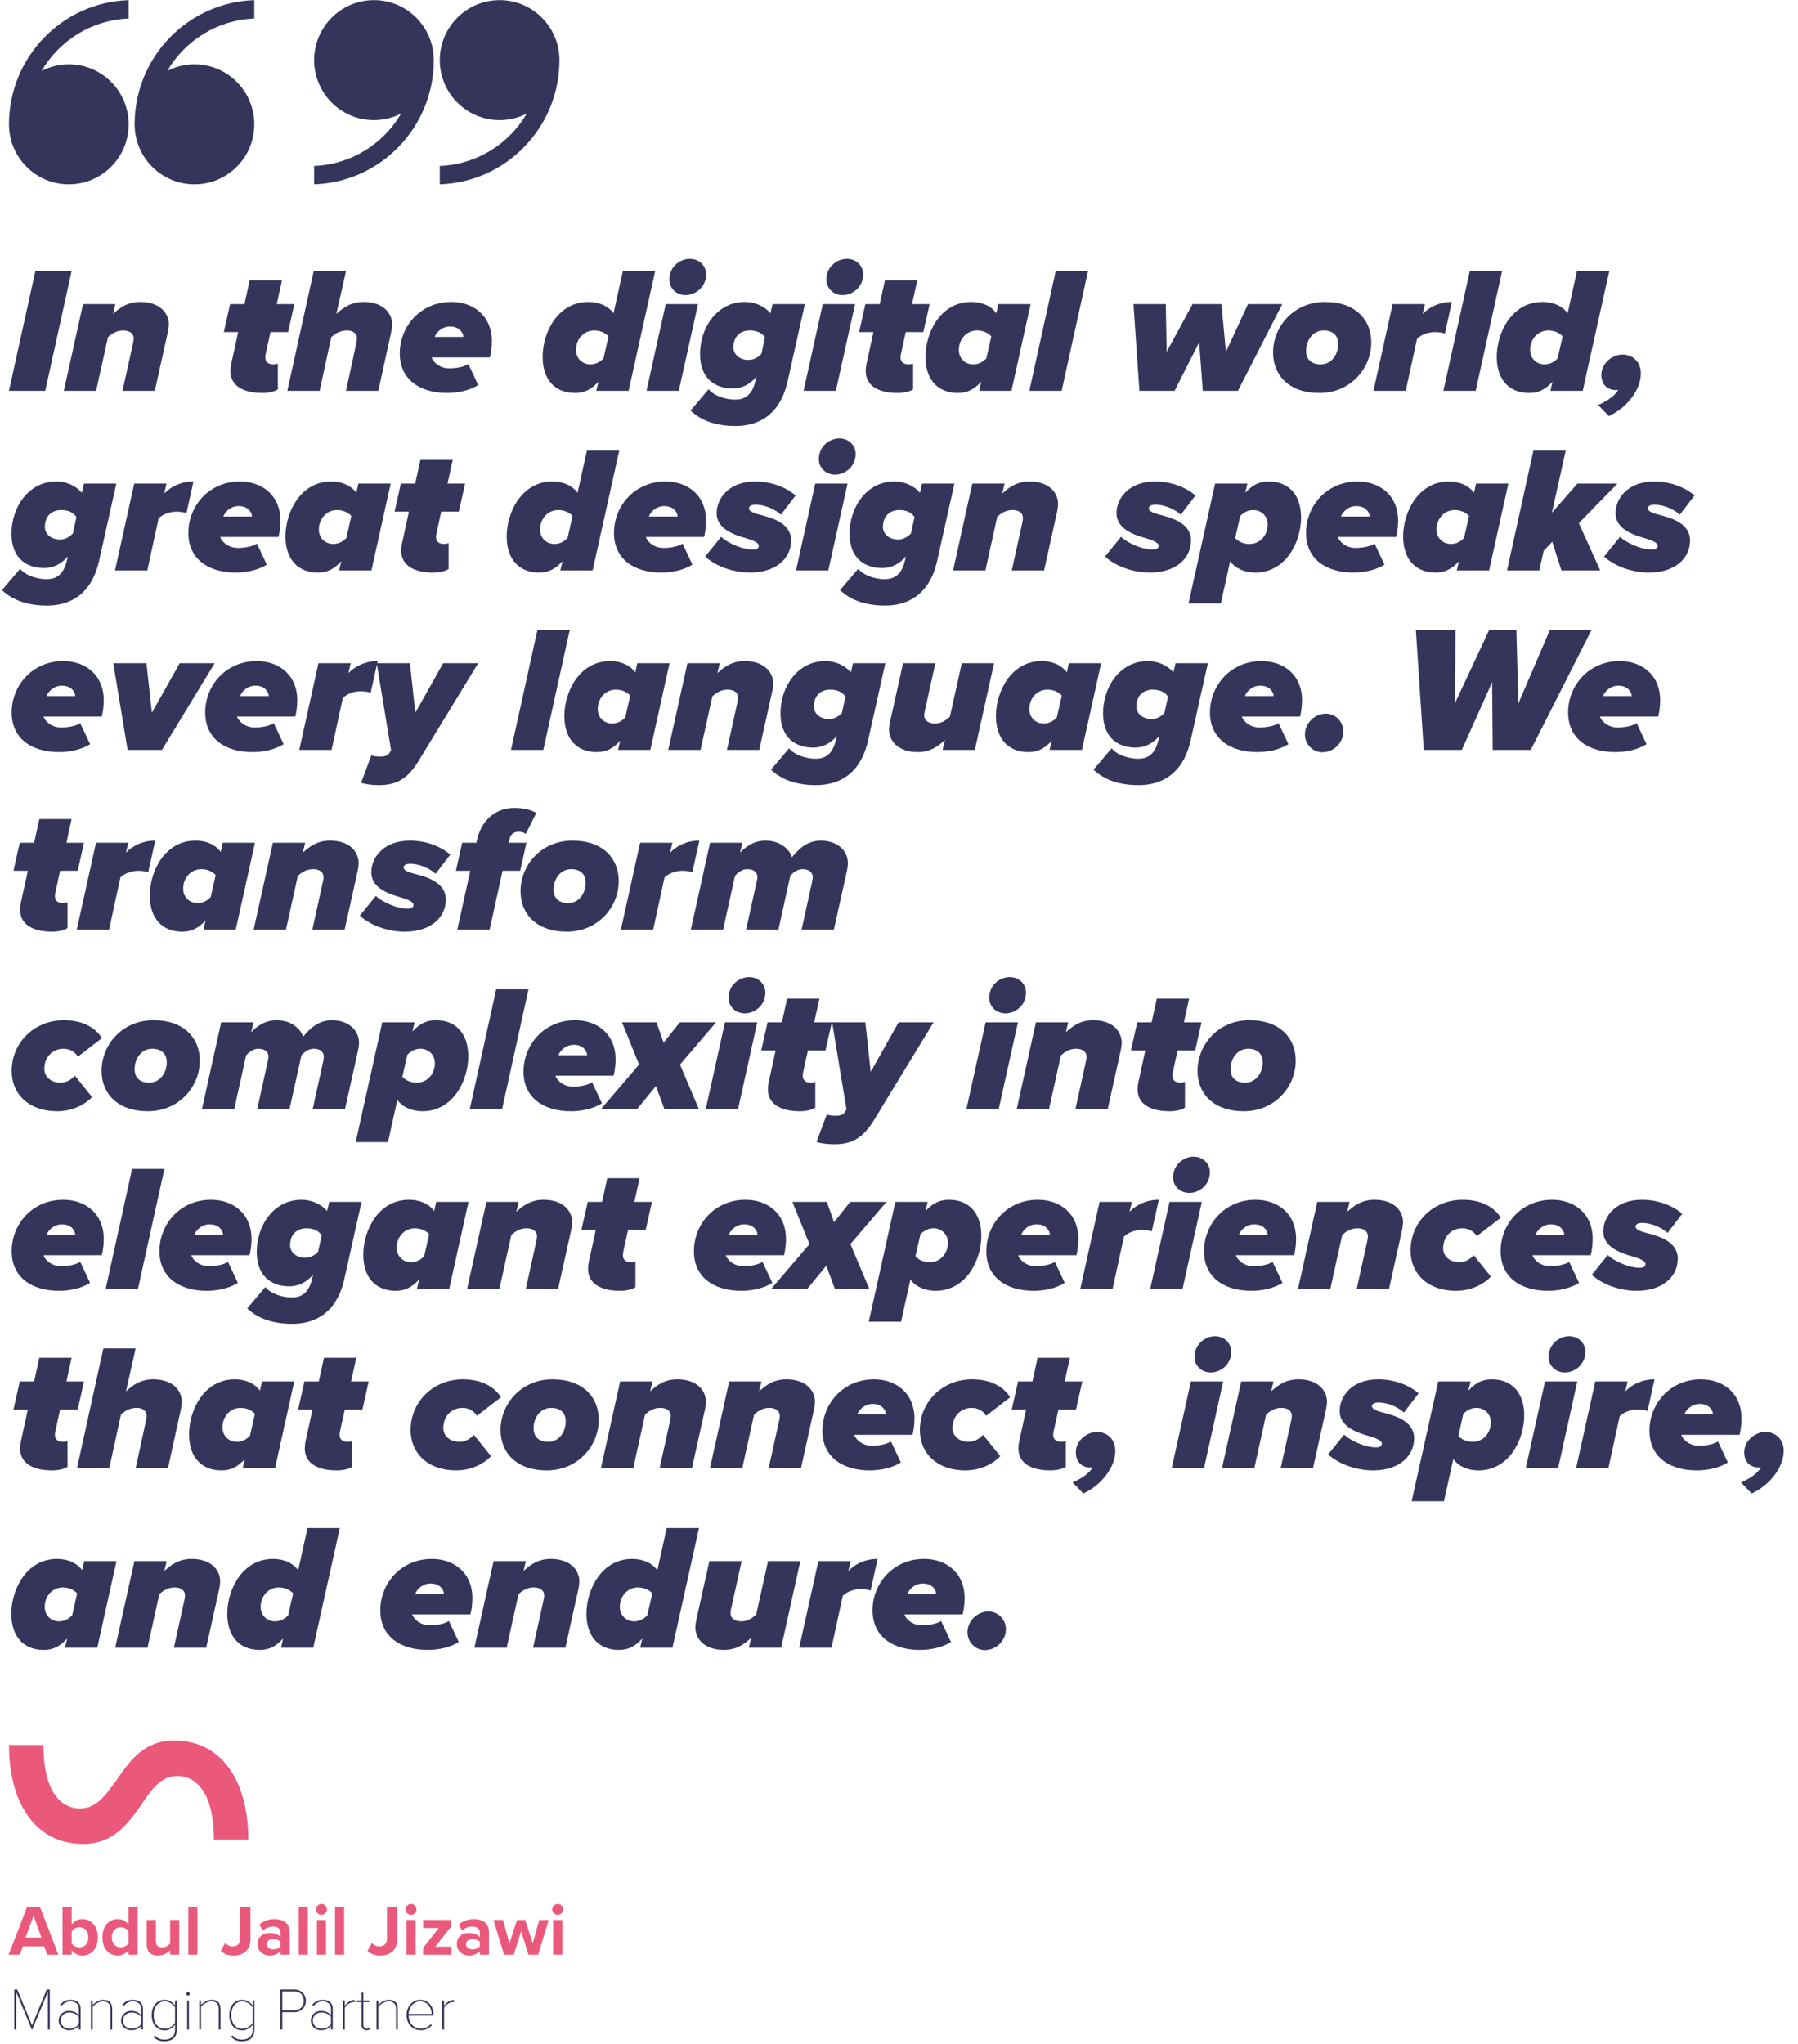 <svg width="601" height="683" viewBox="0 0 601 683" fill="none" xmlns="http://www.w3.org/2000/svg">
<path d="M45 41.538C45 52.612 53.952 61.584 65 61.584C76.048 61.584 85 52.612 85 41.538C85 30.465 76.048 21.492 65 21.492C61.739 21.492 58.644 22.293 55.915 23.694C61.805 13.587 72.587 6.683 85 6.183L85 0.046C62.804 0.779 45.067 19.024 45 41.438C45 41.471 45 41.505 45 41.538Z" fill="#35355C"/>
<path d="M3 41.538C3 52.612 11.952 61.584 23 61.584C34.048 61.584 43 52.612 43 41.538C43 30.465 34.048 21.492 23 21.492C19.739 21.492 16.644 22.293 13.915 23.694C19.805 13.587 30.587 6.683 43 6.183L43 0.046C20.804 0.779 3.067 19.024 3 41.438C3 41.471 3 41.505 3 41.538Z" fill="#35355C"/>
<path d="M145 20.091C145 9.018 136.048 0.045 125 0.045C113.952 0.045 105 9.018 105 20.091C105 31.165 113.952 40.137 125 40.137C128.261 40.137 131.356 39.337 134.085 37.936C128.195 48.042 117.413 54.946 105 55.447L105 61.584C127.196 60.85 144.933 42.605 145 20.191C145 20.158 145 20.125 145 20.091Z" fill="#35355C"/>
<path d="M187 20.091C187 9.018 178.048 0.045 167 0.045C155.952 0.045 147 9.018 147 20.091C147 31.165 155.952 40.137 167 40.137C170.261 40.137 173.356 39.337 176.085 37.936C170.195 48.042 159.413 54.946 147 55.447L147 61.584C169.196 60.85 186.933 42.605 187 20.191C187 20.158 187 20.125 187 20.091Z" fill="#35355C"/>
<path d="M15.12 130.584H3L11.82 90.564H23.94L15.12 130.584ZM51.754 130.584H40.954L44.314 115.344C44.434 114.804 44.674 113.844 44.674 113.124C44.674 111.144 42.934 110.424 41.194 110.424C38.854 110.424 37.234 111.624 36.094 112.644L32.134 130.584H21.334L27.754 101.604H38.554L37.774 104.904C39.874 102.984 42.514 100.884 46.894 100.884C52.954 100.884 56.434 104.184 56.434 108.504C56.434 108.984 56.254 110.304 56.134 110.844L51.754 130.584ZM77.032 123.984C77.032 123.564 77.093 122.544 77.272 121.704L79.612 110.964H74.812L76.912 101.604H81.713L83.453 93.684H94.252L92.513 101.604H98.392L96.293 110.964H90.412L88.853 118.044C88.733 118.584 88.672 119.184 88.672 119.424C88.672 120.804 89.513 121.764 91.373 121.764C91.912 121.764 92.692 121.584 92.873 121.464V130.104C91.733 130.884 89.692 131.304 87.713 131.304C81.472 131.304 77.032 129.024 77.032 123.984ZM126.463 130.584H115.663L119.023 115.044C119.143 114.504 119.323 113.604 119.323 113.124C119.323 111.144 117.583 110.424 116.083 110.424C113.503 110.424 111.883 111.624 110.743 112.644L106.843 130.584H96.043L104.863 90.564H115.663L112.423 104.904C114.523 102.984 117.163 100.884 121.543 100.884C127.603 100.884 131.083 104.184 131.083 108.504C131.083 109.164 130.903 110.304 130.783 110.844L126.463 130.584ZM133.627 118.104C133.627 108.864 140.707 100.884 150.847 100.884C158.047 100.884 164.407 105.264 164.407 114.084C164.407 116.064 164.047 118.344 163.747 119.424H144.307V119.484C144.307 119.904 146.047 123.084 150.247 123.084C152.527 123.084 155.227 122.544 156.547 121.644L159.847 128.664C156.907 130.524 152.947 131.304 149.467 131.304C140.107 131.304 133.627 126.624 133.627 118.104ZM145.327 112.584H154.867V112.404C154.867 111.564 153.847 109.104 150.427 109.104C147.547 109.104 145.687 111.324 145.327 112.584ZM205.078 104.664L208.198 90.564H218.998L210.118 130.584H199.318L200.038 127.524C197.518 130.284 195.178 131.304 192.178 131.304C185.698 131.304 181.378 127.044 181.378 119.244C181.378 111.204 186.358 100.884 196.678 100.884C199.978 100.884 203.218 102.084 205.078 104.664ZM192.538 116.964C192.538 119.844 194.758 121.764 197.338 121.764C199.018 121.764 200.458 121.044 201.718 119.784L203.398 112.404C202.258 111.144 200.518 110.424 198.598 110.424C195.178 110.424 192.538 113.244 192.538 116.964ZM223.72 93.444C223.72 88.944 227.5 86.484 230.56 86.484C233.74 86.484 236.02 88.824 236.02 91.644C236.02 96.144 232.24 98.604 229.18 98.604C226 98.604 223.72 96.264 223.72 93.444ZM226.9 130.584H216.1L222.52 101.604H233.32L226.9 130.584ZM230.816 137.184L236.876 130.044C238.616 132.264 242.576 133.524 245.696 133.524C248.456 133.524 251.276 132.504 252.476 127.404L252.836 125.904C250.736 128.424 247.916 129.804 244.916 129.804C239.336 129.804 233.996 126.804 233.996 118.284C233.996 109.764 239.456 100.884 248.996 100.884C252.056 100.884 255.416 102.144 257.516 104.664L258.236 101.604H269.036L263.276 127.404C260.456 139.884 252.116 142.344 245.876 142.344C239.936 142.344 234.656 140.844 230.816 137.184ZM254.516 118.224L255.716 112.764C254.636 111.204 252.956 110.424 250.616 110.424C247.676 110.424 245.156 112.224 245.156 116.064C245.156 118.464 247.256 120.264 250.196 120.264C251.876 120.264 253.376 119.484 254.516 118.224ZM276.22 93.444C276.22 88.944 280 86.484 283.06 86.484C286.24 86.484 288.52 88.824 288.52 91.644C288.52 96.144 284.74 98.604 281.68 98.604C278.5 98.604 276.22 96.264 276.22 93.444ZM279.4 130.584H268.6L275.02 101.604H285.82L279.4 130.584ZM289.376 123.984C289.376 123.564 289.436 122.544 289.616 121.704L291.956 110.964H287.156L289.256 101.604H294.056L295.796 93.684H306.596L304.856 101.604H310.736L308.636 110.964H302.756L301.196 118.044C301.076 118.584 301.016 119.184 301.016 119.424C301.016 120.804 301.856 121.764 303.716 121.764C304.256 121.764 305.036 121.584 305.216 121.464V130.104C304.076 130.884 302.036 131.304 300.056 131.304C293.816 131.304 289.376 129.024 289.376 123.984ZM333.046 104.664L333.706 101.604H344.506L338.086 130.584H327.286L328.006 127.524C325.486 130.284 323.146 131.304 320.146 131.304C313.666 131.304 309.346 127.044 309.346 119.244C309.346 111.204 314.326 100.884 324.646 100.884C327.946 100.884 331.186 102.084 333.046 104.664ZM320.506 116.964C320.506 119.844 322.726 121.764 325.306 121.764C326.986 121.764 328.426 121.044 329.686 119.784L331.366 112.404C330.226 111.144 328.486 110.424 326.566 110.424C323.146 110.424 320.506 113.244 320.506 116.964ZM354.869 130.584H344.069L352.889 90.564H363.689L354.869 130.584ZM413.798 130.584H402.038L400.838 114.384L392.618 130.584H380.858L378.878 101.604H389.678L389.978 117.564L398.618 101.604H408.278L409.778 117.564L417.158 101.604H428.618L413.798 130.584ZM425.539 117.804C425.539 108.924 432.619 100.884 442.879 100.884C453.139 100.884 458.359 106.884 458.359 114.384C458.359 123.264 451.279 131.304 441.019 131.304C430.759 131.304 425.539 125.304 425.539 117.804ZM447.319 114.924C447.319 112.044 445.459 110.424 442.459 110.424C438.859 110.424 436.579 113.664 436.579 117.264C436.579 120.144 438.439 121.764 441.439 121.764C445.039 121.764 447.319 118.524 447.319 114.924ZM469.888 130.584H459.088L465.508 101.604H476.308L475.528 104.904C477.748 102.624 481.108 100.884 485.308 100.884L482.968 111.444C482.428 111.264 481.108 110.964 479.728 110.964C477.448 110.964 475.228 111.744 473.668 113.184L469.888 130.584ZM493.267 130.584H482.467L491.287 90.564H502.087L493.267 130.584ZM524.003 104.664L527.123 90.564H537.923L529.043 130.584H518.243L518.963 127.524C516.443 130.284 514.103 131.304 511.103 131.304C504.623 131.304 500.303 127.044 500.303 119.244C500.303 111.204 505.283 100.884 515.603 100.884C518.903 100.884 522.143 102.084 524.003 104.664ZM511.463 116.964C511.463 119.844 513.683 121.764 516.263 121.764C517.943 121.764 519.383 121.044 520.643 119.784L522.323 112.404C521.183 111.144 519.443 110.424 517.523 110.424C514.103 110.424 511.463 113.244 511.463 116.964ZM537.786 139.044L534.186 135.324C536.286 134.484 539.646 132.564 540.906 130.284C540.726 130.344 540.306 130.344 540.126 130.344C537.546 130.344 535.266 128.724 535.266 125.244C535.266 121.524 538.806 118.464 542.346 118.464C545.466 118.464 548.466 120.624 548.466 124.764C548.466 130.164 544.026 136.104 537.786 139.044ZM0.66 197.184L6.72 190.044C8.46 192.264 12.42 193.524 15.54 193.524C18.3 193.524 21.12 192.504 22.32 187.404L22.68 185.904C20.58 188.424 17.76 189.804 14.76 189.804C9.18 189.804 3.84 186.804 3.84 178.284C3.84 169.764 9.3 160.884 18.84 160.884C21.9 160.884 25.26 162.144 27.36 164.664L28.08 161.604H38.88L33.12 187.404C30.3 199.884 21.96 202.344 15.72 202.344C9.78 202.344 4.5 200.844 0.66 197.184ZM24.36 178.224L25.56 172.764C24.48 171.204 22.8 170.424 20.46 170.424C17.52 170.424 15 172.224 15 176.064C15 178.464 17.1 180.264 20.04 180.264C21.72 180.264 23.22 179.484 24.36 178.224ZM49.244 190.584H38.444L44.864 161.604H55.664L54.884 164.904C57.104 162.624 60.464 160.884 64.664 160.884L62.324 171.444C61.784 171.264 60.464 170.964 59.084 170.964C56.804 170.964 54.584 171.744 53.024 173.184L49.244 190.584ZM62.962 178.104C62.962 168.864 70.043 160.884 80.183 160.884C87.382 160.884 93.743 165.264 93.743 174.084C93.743 176.064 93.382 178.344 93.082 179.424H73.642V179.484C73.642 179.904 75.382 183.084 79.582 183.084C81.862 183.084 84.562 182.544 85.882 181.644L89.183 188.664C86.243 190.524 82.282 191.304 78.802 191.304C69.442 191.304 62.962 186.624 62.962 178.104ZM74.662 172.584H84.203V172.404C84.203 171.564 83.183 169.104 79.763 169.104C76.882 169.104 75.022 171.324 74.662 172.584ZM119.121 164.664L119.781 161.604H130.581L124.161 190.584H113.361L114.081 187.524C111.561 190.284 109.221 191.304 106.221 191.304C99.741 191.304 95.421 187.044 95.421 179.244C95.421 171.204 100.401 160.884 110.721 160.884C114.021 160.884 117.261 162.084 119.121 164.664ZM106.581 176.964C106.581 179.844 108.801 181.764 111.381 181.764C113.061 181.764 114.501 181.044 115.761 179.784L117.441 172.404C116.301 171.144 114.561 170.424 112.641 170.424C109.221 170.424 106.581 173.244 106.581 176.964ZM134.103 183.984C134.103 183.564 134.163 182.544 134.343 181.704L136.683 170.964H131.883L133.983 161.604H138.783L140.523 153.684H151.323L149.583 161.604H155.463L153.363 170.964H147.483L145.923 178.044C145.803 178.584 145.743 179.184 145.743 179.424C145.743 180.804 146.583 181.764 148.443 181.764C148.983 181.764 149.763 181.584 149.943 181.464V190.104C148.803 190.884 146.763 191.304 144.783 191.304C138.543 191.304 134.103 189.024 134.103 183.984ZM193.066 164.664L196.186 150.564H206.986L198.106 190.584H187.306L188.026 187.524C185.506 190.284 183.166 191.304 180.166 191.304C173.686 191.304 169.366 187.044 169.366 179.244C169.366 171.204 174.346 160.884 184.666 160.884C187.966 160.884 191.206 162.084 193.066 164.664ZM180.526 176.964C180.526 179.844 182.746 181.764 185.326 181.764C187.006 181.764 188.446 181.044 189.706 179.784L191.386 172.404C190.246 171.144 188.506 170.424 186.586 170.424C183.166 170.424 180.526 173.244 180.526 176.964ZM205.228 178.104C205.228 168.864 212.308 160.884 222.448 160.884C229.648 160.884 236.008 165.264 236.008 174.084C236.008 176.064 235.648 178.344 235.348 179.424H215.908V179.484C215.908 179.904 217.648 183.084 221.848 183.084C224.128 183.084 226.828 182.544 228.148 181.644L231.448 188.664C228.508 190.524 224.548 191.304 221.068 191.304C211.708 191.304 205.228 186.624 205.228 178.104ZM216.928 172.584H226.468V172.404C226.468 171.564 225.448 169.104 222.028 169.104C219.148 169.104 217.288 171.324 216.928 172.584ZM235.706 185.964L241.046 179.364C242.906 181.164 247.766 183.624 251.786 183.624C252.866 183.624 253.646 183.204 253.646 182.364C253.646 181.344 251.846 180.564 249.386 179.844C245.246 178.704 239.546 176.664 239.546 171.504C239.546 166.164 244.046 160.884 252.446 160.884C257.306 160.884 262.406 162.504 265.946 165.564L261.026 171.984C259.526 170.484 255.926 168.624 252.566 168.624C251.006 168.624 250.346 169.164 250.346 169.884C250.346 170.724 251.606 171.384 254.006 171.984C258.206 173.064 264.446 174.864 264.446 180.564C264.446 186.624 259.346 191.304 250.766 191.304C245.426 191.304 239.546 189.444 235.706 185.964ZM273.7 153.444C273.7 148.944 277.48 146.484 280.54 146.484C283.72 146.484 286 148.824 286 151.644C286 156.144 282.22 158.604 279.16 158.604C275.98 158.604 273.7 156.264 273.7 153.444ZM276.88 190.584H266.08L272.5 161.604H283.3L276.88 190.584ZM280.797 197.184L286.857 190.044C288.597 192.264 292.557 193.524 295.677 193.524C298.437 193.524 301.257 192.504 302.457 187.404L302.817 185.904C300.717 188.424 297.897 189.804 294.897 189.804C289.317 189.804 283.977 186.804 283.977 178.284C283.977 169.764 289.437 160.884 298.977 160.884C302.037 160.884 305.397 162.144 307.497 164.664L308.217 161.604H319.017L313.257 187.404C310.437 199.884 302.097 202.344 295.857 202.344C289.917 202.344 284.637 200.844 280.797 197.184ZM304.497 178.224L305.697 172.764C304.617 171.204 302.937 170.424 300.597 170.424C297.657 170.424 295.137 172.224 295.137 176.064C295.137 178.464 297.237 180.264 300.177 180.264C301.857 180.264 303.357 179.484 304.497 178.224ZM349 190.584H338.2L341.56 175.344C341.68 174.804 341.92 173.844 341.92 173.124C341.92 171.144 340.18 170.424 338.44 170.424C336.1 170.424 334.48 171.624 333.34 172.644L329.38 190.584H318.58L325 161.604H335.8L335.02 164.904C337.12 162.984 339.76 160.884 344.14 160.884C350.2 160.884 353.68 164.184 353.68 168.504C353.68 168.984 353.5 170.304 353.38 170.844L349 190.584ZM369.359 185.964L374.699 179.364C376.559 181.164 381.419 183.624 385.439 183.624C386.519 183.624 387.299 183.204 387.299 182.364C387.299 181.344 385.499 180.564 383.039 179.844C378.899 178.704 373.199 176.664 373.199 171.504C373.199 166.164 377.699 160.884 386.099 160.884C390.959 160.884 396.059 162.504 399.599 165.564L394.679 171.984C393.179 170.484 389.579 168.624 386.219 168.624C384.659 168.624 383.999 169.164 383.999 169.884C383.999 170.724 385.259 171.384 387.659 171.984C391.859 173.064 398.099 174.864 398.099 180.564C398.099 186.624 392.999 191.304 384.419 191.304C379.079 191.304 373.199 189.444 369.359 185.964ZM411.193 187.524L408.073 201.624H397.273L406.153 161.604H416.953L416.233 164.664C418.753 161.904 421.093 160.884 424.093 160.884C430.573 160.884 434.893 165.144 434.893 172.944C434.893 180.984 429.913 191.304 419.593 191.304C416.293 191.304 413.053 190.104 411.193 187.524ZM423.733 175.224C423.733 172.344 421.513 170.424 418.933 170.424C417.253 170.424 415.813 171.144 414.553 172.404L412.873 179.784C414.013 181.044 415.753 181.764 417.673 181.764C421.093 181.764 423.733 178.944 423.733 175.224ZM436.556 178.104C436.556 168.864 443.636 160.884 453.776 160.884C460.976 160.884 467.336 165.264 467.336 174.084C467.336 176.064 466.976 178.344 466.676 179.424H447.236V179.484C447.236 179.904 448.976 183.084 453.176 183.084C455.456 183.084 458.156 182.544 459.476 181.644L462.776 188.664C459.836 190.524 455.876 191.304 452.396 191.304C443.036 191.304 436.556 186.624 436.556 178.104ZM448.256 172.584H457.796V172.404C457.796 171.564 456.776 169.104 453.356 169.104C450.476 169.104 448.616 171.324 448.256 172.584ZM492.714 164.664L493.374 161.604H504.174L497.754 190.584H486.954L487.674 187.524C485.154 190.284 482.814 191.304 479.814 191.304C473.334 191.304 469.014 187.044 469.014 179.244C469.014 171.204 473.994 160.884 484.314 160.884C487.614 160.884 490.854 162.084 492.714 164.664ZM480.174 176.964C480.174 179.844 482.394 181.764 484.974 181.764C486.654 181.764 488.094 181.044 489.354 179.784L491.034 172.404C489.894 171.144 488.154 170.424 486.234 170.424C482.814 170.424 480.174 173.244 480.174 176.964ZM534.877 190.584H521.917L518.857 181.044L515.977 184.044L514.537 190.584H503.737L512.557 150.564H523.357L518.737 171.324L527.257 161.604H540.637L527.737 174.804L534.877 190.584ZM536.175 185.964L541.515 179.364C543.375 181.164 548.235 183.624 552.255 183.624C553.335 183.624 554.115 183.204 554.115 182.364C554.115 181.344 552.315 180.564 549.855 179.844C545.715 178.704 540.015 176.664 540.015 171.504C540.015 166.164 544.515 160.884 552.915 160.884C557.775 160.884 562.875 162.504 566.415 165.564L561.495 171.984C559.995 170.484 556.395 168.624 553.035 168.624C551.475 168.624 550.815 169.164 550.815 169.884C550.815 170.724 552.075 171.384 554.475 171.984C558.675 173.064 564.915 174.864 564.915 180.564C564.915 186.624 559.815 191.304 551.235 191.304C545.895 191.304 540.015 189.444 536.175 185.964ZM3.9 238.104C3.9 228.864 10.98 220.884 21.12 220.884C28.32 220.884 34.68 225.264 34.68 234.084C34.68 236.064 34.32 238.344 34.02 239.424H14.58V239.484C14.58 239.904 16.32 243.084 20.52 243.084C22.8 243.084 25.5 242.544 26.82 241.644L30.12 248.664C27.18 250.524 23.22 251.304 19.74 251.304C10.38 251.304 3.9 246.624 3.9 238.104ZM15.6 232.584H25.14V232.404C25.14 231.564 24.12 229.104 20.7 229.104C17.82 229.104 15.96 231.324 15.6 232.584ZM54.118 250.584H42.658L37.858 221.604H48.958L50.758 238.164L60.058 221.604H71.758L54.118 250.584ZM68.588 238.104C68.588 228.864 75.668 220.884 85.808 220.884C93.007 220.884 99.368 225.264 99.368 234.084C99.368 236.064 99.007 238.344 98.707 239.424H79.267V239.484C79.267 239.904 81.007 243.084 85.207 243.084C87.487 243.084 90.188 242.544 91.507 241.644L94.808 248.664C91.868 250.524 87.907 251.304 84.427 251.304C75.067 251.304 68.588 246.624 68.588 238.104ZM80.287 232.584H89.828V232.404C89.828 231.564 88.808 229.104 85.388 229.104C82.507 229.104 80.647 231.324 80.287 232.584ZM110.826 250.584H100.026L106.446 221.604H117.246L116.466 224.904C118.686 222.624 122.046 220.884 126.246 220.884L123.906 231.444C123.366 231.264 122.046 230.964 120.666 230.964C118.386 230.964 116.166 231.744 114.606 233.184L110.826 250.584ZM120.705 261.564L124.125 252.384C124.845 252.684 126.105 252.804 127.185 252.804C128.685 252.804 129.585 252.444 130.125 251.664L130.725 250.704L125.925 221.604H137.025L138.825 238.164L148.125 221.604H159.825L139.965 254.184C136.185 260.424 132.405 262.344 126.585 262.344C124.545 262.344 122.385 262.104 120.705 261.564ZM181.607 250.584H170.807L179.627 210.564H190.427L181.607 250.584ZM212.343 224.664L213.003 221.604H223.803L217.383 250.584H206.583L207.303 247.524C204.783 250.284 202.443 251.304 199.443 251.304C192.963 251.304 188.643 247.044 188.643 239.244C188.643 231.204 193.623 220.884 203.943 220.884C207.243 220.884 210.483 222.084 212.343 224.664ZM199.803 236.964C199.803 239.844 202.023 241.764 204.603 241.764C206.283 241.764 207.723 241.044 208.983 239.784L210.663 232.404C209.523 231.144 207.783 230.424 205.863 230.424C202.443 230.424 199.803 233.244 199.803 236.964ZM253.785 250.584H242.985L246.345 235.344C246.465 234.804 246.705 233.844 246.705 233.124C246.705 231.144 244.965 230.424 243.225 230.424C240.885 230.424 239.265 231.624 238.125 232.644L234.165 250.584H223.365L229.785 221.604H240.585L239.805 224.904C241.905 222.984 244.545 220.884 248.925 220.884C254.985 220.884 258.465 224.184 258.465 228.504C258.465 228.984 258.285 230.304 258.165 230.844L253.785 250.584ZM257.711 257.184L263.771 250.044C265.511 252.264 269.471 253.524 272.591 253.524C275.351 253.524 278.171 252.504 279.371 247.404L279.731 245.904C277.631 248.424 274.811 249.804 271.811 249.804C266.231 249.804 260.891 246.804 260.891 238.284C260.891 229.764 266.351 220.884 275.891 220.884C278.951 220.884 282.311 222.144 284.411 224.664L285.131 221.604H295.931L290.171 247.404C287.351 259.884 279.011 262.344 272.771 262.344C266.831 262.344 261.551 260.844 257.711 257.184ZM281.411 238.224L282.611 232.764C281.531 231.204 279.851 230.424 277.511 230.424C274.571 230.424 272.051 232.224 272.051 236.064C272.051 238.464 274.151 240.264 277.091 240.264C278.771 240.264 280.271 239.484 281.411 238.224ZM301.854 221.604H312.654L309.114 237.624C308.994 238.164 308.934 238.584 308.934 239.004C308.934 240.984 310.674 241.764 312.594 241.764C314.754 241.764 316.374 240.504 317.514 239.484L321.474 221.604H332.274L325.854 250.584H315.054L315.834 247.284C313.734 249.204 311.094 251.304 306.714 251.304C300.654 251.304 297.174 248.004 297.174 243.684C297.174 243.204 297.354 241.884 297.474 241.344L301.854 221.604ZM356.601 224.664L357.261 221.604H368.061L361.641 250.584H350.841L351.561 247.524C349.041 250.284 346.701 251.304 343.701 251.304C337.221 251.304 332.901 247.044 332.901 239.244C332.901 231.204 337.881 220.884 348.201 220.884C351.501 220.884 354.741 222.084 356.601 224.664ZM344.061 236.964C344.061 239.844 346.281 241.764 348.861 241.764C350.541 241.764 351.981 241.044 353.241 239.784L354.921 232.404C353.781 231.144 352.041 230.424 350.121 230.424C346.701 230.424 344.061 233.244 344.061 236.964ZM365.523 257.184L371.583 250.044C373.323 252.264 377.283 253.524 380.403 253.524C383.163 253.524 385.983 252.504 387.183 247.404L387.543 245.904C385.443 248.424 382.623 249.804 379.623 249.804C374.043 249.804 368.703 246.804 368.703 238.284C368.703 229.764 374.163 220.884 383.703 220.884C386.763 220.884 390.123 222.144 392.223 224.664L392.943 221.604H403.743L397.983 247.404C395.163 259.884 386.823 262.344 380.583 262.344C374.643 262.344 369.363 260.844 365.523 257.184ZM389.223 238.224L390.423 232.764C389.343 231.204 387.663 230.424 385.323 230.424C382.383 230.424 379.863 232.224 379.863 236.064C379.863 238.464 381.963 240.264 384.903 240.264C386.583 240.264 388.083 239.484 389.223 238.224ZM404.447 238.104C404.447 228.864 411.527 220.884 421.667 220.884C428.867 220.884 435.227 225.264 435.227 234.084C435.227 236.064 434.867 238.344 434.567 239.424H415.127V239.484C415.127 239.904 416.867 243.084 421.067 243.084C423.347 243.084 426.047 242.544 427.367 241.644L430.667 248.664C427.727 250.524 423.767 251.304 420.287 251.304C410.927 251.304 404.447 246.624 404.447 238.104ZM416.147 232.584H425.687V232.404C425.687 231.564 424.667 229.104 421.247 229.104C418.367 229.104 416.507 231.324 416.147 232.584ZM436.185 245.424C436.185 241.644 439.425 238.464 443.205 238.464C446.445 238.464 449.025 241.164 449.025 244.404C449.025 248.184 445.785 251.364 442.005 251.364C438.765 251.364 436.185 248.664 436.185 245.424ZM511.67 250.584H498.95L498.77 227.904L488.63 250.584H475.91L473.27 210.564H486.53L486.29 235.044L497.75 210.564H506.87L507.53 235.044L518.03 210.564H531.95L511.67 250.584ZM524.154 238.104C524.154 228.864 531.234 220.884 541.374 220.884C548.574 220.884 554.934 225.264 554.934 234.084C554.934 236.064 554.574 238.344 554.274 239.424H534.834V239.484C534.834 239.904 536.574 243.084 540.774 243.084C543.054 243.084 545.754 242.544 547.074 241.644L550.374 248.664C547.434 250.524 543.474 251.304 539.994 251.304C530.634 251.304 524.154 246.624 524.154 238.104ZM535.854 232.584H545.394V232.404C545.394 231.564 544.374 229.104 540.954 229.104C538.074 229.104 536.214 231.324 535.854 232.584ZM6.72 303.984C6.72 303.564 6.78 302.544 6.96 301.704L9.3 290.964H4.5L6.6 281.604H11.4L13.14 273.684H23.94L22.2 281.604H28.08L25.98 290.964H20.1L18.54 298.044C18.42 298.584 18.36 299.184 18.36 299.424C18.36 300.804 19.2 301.764 21.06 301.764C21.6 301.764 22.38 301.584 22.56 301.464V310.104C21.42 310.884 19.38 311.304 17.4 311.304C11.16 311.304 6.72 309.024 6.72 303.984ZM36.47 310.584H25.67L32.09 281.604H42.89L42.11 284.904C44.33 282.624 47.69 280.884 51.89 280.884L49.55 291.444C49.01 291.264 47.69 290.964 46.31 290.964C44.03 290.964 41.81 291.744 40.25 293.184L36.47 310.584ZM73.769 284.664L74.429 281.604H85.229L78.809 310.584H68.009L68.729 307.524C66.209 310.284 63.869 311.304 60.869 311.304C54.389 311.304 50.069 307.044 50.069 299.244C50.069 291.204 55.049 280.884 65.369 280.884C68.669 280.884 71.909 282.084 73.769 284.664ZM61.229 296.964C61.229 299.844 63.449 301.764 66.029 301.764C67.709 301.764 69.149 301.044 70.409 299.784L72.089 292.404C70.949 291.144 69.209 290.424 67.289 290.424C63.869 290.424 61.229 293.244 61.229 296.964ZM115.211 310.584H104.411L107.771 295.344C107.891 294.804 108.131 293.844 108.131 293.124C108.131 291.144 106.391 290.424 104.651 290.424C102.311 290.424 100.691 291.624 99.551 292.644L95.591 310.584H84.791L91.211 281.604H102.011L101.231 284.904C103.331 282.984 105.971 280.884 110.351 280.884C116.411 280.884 119.891 284.184 119.891 288.504C119.891 288.984 119.711 290.304 119.591 290.844L115.211 310.584ZM120.277 305.964L125.617 299.364C127.477 301.164 132.337 303.624 136.357 303.624C137.437 303.624 138.217 303.204 138.217 302.364C138.217 301.344 136.417 300.564 133.957 299.844C129.817 298.704 124.117 296.664 124.117 291.504C124.117 286.164 128.617 280.884 137.017 280.884C141.877 280.884 146.977 282.504 150.517 285.564L145.597 291.984C144.097 290.484 140.497 288.624 137.137 288.624C135.577 288.624 134.917 289.164 134.917 289.884C134.917 290.724 136.177 291.384 138.577 291.984C142.777 293.064 149.017 294.864 149.017 300.564C149.017 306.624 143.917 311.304 135.337 311.304C129.997 311.304 124.117 309.444 120.277 305.964ZM173.871 290.964H167.991L163.671 310.584H152.871L157.191 290.964H152.391L154.491 281.604H159.231L159.591 280.104C160.971 274.464 165.291 269.964 171.891 269.964C174.231 269.964 177.051 270.324 179.271 271.644L175.731 278.664C175.191 278.184 174.351 277.944 173.391 277.944C171.531 277.944 170.631 279.024 170.391 280.104L170.031 281.604H175.971L173.871 290.964ZM173.996 297.804C173.996 288.924 181.076 280.884 191.336 280.884C201.596 280.884 206.816 286.884 206.816 294.384C206.816 303.264 199.736 311.304 189.476 311.304C179.216 311.304 173.996 305.304 173.996 297.804ZM195.776 294.924C195.776 292.044 193.916 290.424 190.916 290.424C187.316 290.424 185.036 293.664 185.036 297.264C185.036 300.144 186.896 301.764 189.896 301.764C193.496 301.764 195.776 298.524 195.776 294.924ZM218.345 310.584H207.545L213.965 281.604H224.765L223.985 284.904C226.205 282.624 229.565 280.884 233.765 280.884L231.425 291.444C230.885 291.264 229.565 290.964 228.185 290.964C225.905 290.964 223.685 291.744 222.125 293.184L218.345 310.584ZM278.744 310.584H267.944L271.304 295.344C271.424 294.804 271.664 293.724 271.664 293.124C271.664 291.324 270.164 290.424 268.304 290.424C266.504 290.424 265.124 291.564 264.164 292.644L260.204 310.584H249.404L252.764 295.344C252.884 294.804 253.184 293.604 253.184 293.124C253.184 291.444 251.924 290.424 249.764 290.424C247.964 290.424 246.524 291.684 245.684 292.644L241.724 310.584H230.924L237.344 281.604H248.144L247.364 284.904C248.984 283.284 251.624 280.884 255.884 280.884C262.184 280.884 264.644 285.504 264.644 286.344V286.524C266.924 283.764 269.744 280.884 274.424 280.884C279.104 280.884 283.424 283.584 283.424 288.504C283.424 289.344 283.184 290.604 283.124 290.844L278.744 310.584ZM3.9 357.864C3.9 348.324 11.52 340.884 21.36 340.884C27.96 340.884 32.1 343.644 34.08 346.884L26.04 353.064C25.2 351.624 23.52 350.424 21.24 350.424C17.52 350.424 14.82 353.244 14.82 357.144C14.82 359.964 17.28 361.764 20.16 361.764C22.14 361.764 23.88 360.744 25.02 359.424L30.78 366.564C28.86 368.664 24.72 371.304 19.08 371.304C9.6 371.304 3.9 365.544 3.9 357.864ZM33.957 357.804C33.957 348.924 41.037 340.884 51.297 340.884C61.557 340.884 66.777 346.884 66.777 354.384C66.777 363.264 59.697 371.304 49.437 371.304C39.177 371.304 33.957 365.304 33.957 357.804ZM55.737 354.924C55.737 352.044 53.877 350.424 50.877 350.424C47.277 350.424 44.997 353.664 44.997 357.264C44.997 360.144 46.857 361.764 49.857 361.764C53.457 361.764 55.737 358.524 55.737 354.924ZM115.326 370.584H104.526L107.886 355.344C108.006 354.804 108.246 353.724 108.246 353.124C108.246 351.324 106.746 350.424 104.886 350.424C103.086 350.424 101.706 351.564 100.746 352.644L96.786 370.584H85.986L89.346 355.344C89.466 354.804 89.766 353.604 89.766 353.124C89.766 351.444 88.506 350.424 86.346 350.424C84.546 350.424 83.106 351.684 82.266 352.644L78.306 370.584H67.506L73.926 341.604H84.726L83.946 344.904C85.566 343.284 88.206 340.884 92.466 340.884C98.766 340.884 101.226 345.504 101.226 346.344V346.524C103.506 343.764 106.326 340.884 111.006 340.884C115.686 340.884 120.006 343.584 120.006 348.504C120.006 349.344 119.766 350.604 119.706 350.844L115.326 370.584ZM132.814 367.524L129.694 381.624H118.894L127.774 341.604H138.574L137.854 344.664C140.374 341.904 142.714 340.884 145.714 340.884C152.194 340.884 156.514 345.144 156.514 352.944C156.514 360.984 151.534 371.304 141.214 371.304C137.914 371.304 134.674 370.104 132.814 367.524ZM145.354 355.224C145.354 352.344 143.134 350.424 140.554 350.424C138.874 350.424 137.434 351.144 136.174 352.404L134.494 359.784C135.634 361.044 137.374 361.764 139.294 361.764C142.714 361.764 145.354 358.944 145.354 355.224ZM167.837 370.584H157.037L165.857 330.564H176.657L167.837 370.584ZM174.994 358.104C174.994 348.864 182.074 340.884 192.214 340.884C199.414 340.884 205.774 345.264 205.774 354.084C205.774 356.064 205.414 358.344 205.114 359.424H185.674V359.484C185.674 359.904 187.414 363.084 191.614 363.084C193.894 363.084 196.594 362.544 197.914 361.644L201.214 368.664C198.274 370.524 194.314 371.304 190.834 371.304C181.474 371.304 174.994 366.624 174.994 358.104ZM186.694 352.584H196.234V352.404C196.234 351.564 195.214 349.104 191.794 349.104C188.914 349.104 187.054 351.324 186.694 352.584ZM233.595 370.584H222.075L219.255 362.904L212.955 370.584H200.895L213.615 355.704L207.915 341.604H219.435L221.835 348.384L227.235 341.604H239.355L227.295 355.704L233.595 370.584ZM243.525 333.444C243.525 328.944 247.305 326.484 250.365 326.484C253.545 326.484 255.825 328.824 255.825 331.644C255.825 336.144 252.045 338.604 248.985 338.604C245.805 338.604 243.525 336.264 243.525 333.444ZM246.705 370.584H235.905L242.325 341.604H253.125L246.705 370.584ZM256.681 363.984C256.681 363.564 256.741 362.544 256.921 361.704L259.261 350.964H254.461L256.561 341.604H261.361L263.101 333.684H273.901L272.161 341.604H278.041L275.941 350.964H270.061L268.501 358.044C268.381 358.584 268.321 359.184 268.321 359.424C268.321 360.804 269.161 361.764 271.021 361.764C271.561 361.764 272.341 361.584 272.521 361.464V370.104C271.381 370.884 269.341 371.304 267.361 371.304C261.121 371.304 256.681 369.024 256.681 363.984ZM272.931 381.564L276.351 372.384C277.071 372.684 278.331 372.804 279.411 372.804C280.911 372.804 281.811 372.444 282.351 371.664L282.951 370.704L278.151 341.604H289.251L291.051 358.164L300.351 341.604H312.051L292.191 374.184C288.411 380.424 284.631 382.344 278.811 382.344C276.771 382.344 274.611 382.104 272.931 381.564ZM330.653 333.444C330.653 328.944 334.433 326.484 337.493 326.484C340.673 326.484 342.953 328.824 342.953 331.644C342.953 336.144 339.173 338.604 336.113 338.604C332.933 338.604 330.653 336.264 330.653 333.444ZM333.833 370.584H323.033L329.453 341.604H340.253L333.833 370.584ZM370.27 370.584H359.47L362.83 355.344C362.95 354.804 363.19 353.844 363.19 353.124C363.19 351.144 361.45 350.424 359.71 350.424C357.37 350.424 355.75 351.624 354.61 352.644L350.65 370.584H339.85L346.27 341.604H357.07L356.29 344.904C358.39 342.984 361.03 340.884 365.41 340.884C371.47 340.884 374.95 344.184 374.95 348.504C374.95 348.984 374.77 350.304 374.65 350.844L370.27 370.584ZM380.255 363.984C380.255 363.564 380.315 362.544 380.495 361.704L382.835 350.964H378.035L380.135 341.604H384.935L386.675 333.684H397.475L395.735 341.604H401.615L399.515 350.964H393.635L392.075 358.044C391.955 358.584 391.895 359.184 391.895 359.424C391.895 360.804 392.735 361.764 394.595 361.764C395.135 361.764 395.915 361.584 396.095 361.464V370.104C394.955 370.884 392.915 371.304 390.935 371.304C384.695 371.304 380.255 369.024 380.255 363.984ZM400.285 357.804C400.285 348.924 407.365 340.884 417.625 340.884C427.885 340.884 433.105 346.884 433.105 354.384C433.105 363.264 426.025 371.304 415.765 371.304C405.505 371.304 400.285 365.304 400.285 357.804ZM422.065 354.924C422.065 352.044 420.205 350.424 417.205 350.424C413.605 350.424 411.325 353.664 411.325 357.264C411.325 360.144 413.185 361.764 416.185 361.764C419.785 361.764 422.065 358.524 422.065 354.924ZM3.9 418.104C3.9 408.864 10.98 400.884 21.12 400.884C28.32 400.884 34.68 405.264 34.68 414.084C34.68 416.064 34.32 418.344 34.02 419.424H14.58V419.484C14.58 419.904 16.32 423.084 20.52 423.084C22.8 423.084 25.5 422.544 26.82 421.644L30.12 428.664C27.18 430.524 23.22 431.304 19.74 431.304C10.38 431.304 3.9 426.624 3.9 418.104ZM15.6 412.584H25.14V412.404C25.14 411.564 24.12 409.104 20.7 409.104C17.82 409.104 15.96 411.324 15.6 412.584ZM46.138 430.584H35.338L44.158 390.564H54.958L46.138 430.584ZM53.294 418.104C53.294 408.864 60.374 400.884 70.514 400.884C77.715 400.884 84.075 405.264 84.075 414.084C84.075 416.064 83.715 418.344 83.415 419.424H63.974V419.484C63.974 419.904 65.715 423.084 69.915 423.084C72.195 423.084 74.894 422.544 76.215 421.644L79.514 428.664C76.575 430.524 72.615 431.304 69.135 431.304C59.775 431.304 53.294 426.624 53.294 418.104ZM64.995 412.584H74.534V412.404C74.534 411.564 73.514 409.104 70.094 409.104C67.215 409.104 65.355 411.324 64.995 412.584ZM82.633 437.184L88.693 430.044C90.433 432.264 94.393 433.524 97.513 433.524C100.273 433.524 103.093 432.504 104.293 427.404L104.653 425.904C102.553 428.424 99.733 429.804 96.733 429.804C91.153 429.804 85.813 426.804 85.813 418.284C85.813 409.764 91.273 400.884 100.813 400.884C103.873 400.884 107.233 402.144 109.333 404.664L110.053 401.604H120.853L115.093 427.404C112.273 439.884 103.933 442.344 97.693 442.344C91.753 442.344 86.473 440.844 82.633 437.184ZM106.333 418.224L107.533 412.764C106.453 411.204 104.773 410.424 102.433 410.424C99.493 410.424 96.973 412.224 96.973 416.064C96.973 418.464 99.073 420.264 102.013 420.264C103.693 420.264 105.193 419.484 106.333 418.224ZM145.136 404.664L145.796 401.604H156.596L150.176 430.584H139.376L140.096 427.524C137.576 430.284 135.236 431.304 132.236 431.304C125.756 431.304 121.436 427.044 121.436 419.244C121.436 411.204 126.416 400.884 136.736 400.884C140.036 400.884 143.276 402.084 145.136 404.664ZM132.596 416.964C132.596 419.844 134.816 421.764 137.396 421.764C139.076 421.764 140.516 421.044 141.776 419.784L143.456 412.404C142.316 411.144 140.576 410.424 138.656 410.424C135.236 410.424 132.596 413.244 132.596 416.964ZM186.578 430.584H175.778L179.138 415.344C179.258 414.804 179.498 413.844 179.498 413.124C179.498 411.144 177.758 410.424 176.018 410.424C173.678 410.424 172.058 411.624 170.918 412.644L166.958 430.584H156.158L162.578 401.604H173.378L172.598 404.904C174.698 402.984 177.338 400.884 181.718 400.884C187.778 400.884 191.258 404.184 191.258 408.504C191.258 408.984 191.078 410.304 190.958 410.844L186.578 430.584ZM196.564 423.984C196.564 423.564 196.624 422.544 196.804 421.704L199.144 410.964H194.344L196.444 401.604H201.244L202.984 393.684H213.784L212.044 401.604H217.924L215.824 410.964H209.944L208.384 418.044C208.264 418.584 208.204 419.184 208.204 419.424C208.204 420.804 209.044 421.764 210.904 421.764C211.444 421.764 212.224 421.584 212.404 421.464V430.104C211.264 430.884 209.224 431.304 207.244 431.304C201.004 431.304 196.564 429.024 196.564 423.984ZM231.947 418.104C231.947 408.864 239.027 400.884 249.167 400.884C256.367 400.884 262.727 405.264 262.727 414.084C262.727 416.064 262.367 418.344 262.067 419.424H242.627V419.484C242.627 419.904 244.367 423.084 248.567 423.084C250.847 423.084 253.547 422.544 254.867 421.644L258.167 428.664C255.227 430.524 251.267 431.304 247.787 431.304C238.427 431.304 231.947 426.624 231.947 418.104ZM243.647 412.584H253.187V412.404C253.187 411.564 252.167 409.104 248.747 409.104C245.867 409.104 244.007 411.324 243.647 412.584ZM290.549 430.584H279.029L276.209 422.904L269.909 430.584H257.849L270.569 415.704L264.869 401.604H276.389L278.789 408.384L284.189 401.604H296.309L284.249 415.704L290.549 430.584ZM304.318 427.524L301.198 441.624H290.398L299.278 401.604H310.078L309.358 404.664C311.878 401.904 314.218 400.884 317.218 400.884C323.698 400.884 328.018 405.144 328.018 412.944C328.018 420.984 323.038 431.304 312.718 431.304C309.418 431.304 306.178 430.104 304.318 427.524ZM316.858 415.224C316.858 412.344 314.638 410.424 312.058 410.424C310.378 410.424 308.938 411.144 307.678 412.404L305.998 419.784C307.138 421.044 308.878 421.764 310.798 421.764C314.218 421.764 316.858 418.944 316.858 415.224ZM329.681 418.104C329.681 408.864 336.761 400.884 346.901 400.884C354.101 400.884 360.461 405.264 360.461 414.084C360.461 416.064 360.101 418.344 359.801 419.424H340.361V419.484C340.361 419.904 342.101 423.084 346.301 423.084C348.581 423.084 351.281 422.544 352.601 421.644L355.901 428.664C352.961 430.524 349.001 431.304 345.521 431.304C336.161 431.304 329.681 426.624 329.681 418.104ZM341.381 412.584H350.921V412.404C350.921 411.564 349.901 409.104 346.481 409.104C343.601 409.104 341.741 411.324 341.381 412.584ZM371.919 430.584H361.119L367.539 401.604H378.339L377.559 404.904C379.779 402.624 383.139 400.884 387.339 400.884L384.999 411.444C384.459 411.264 383.139 410.964 381.759 410.964C379.479 410.964 377.259 411.744 375.699 413.184L371.919 430.584ZM392.118 393.444C392.118 388.944 395.898 386.484 398.958 386.484C402.138 386.484 404.418 388.824 404.418 391.644C404.418 396.144 400.638 398.604 397.578 398.604C394.398 398.604 392.118 396.264 392.118 393.444ZM395.298 430.584H384.498L390.918 401.604H401.718L395.298 430.584ZM402.455 418.104C402.455 408.864 409.535 400.884 419.675 400.884C426.875 400.884 433.235 405.264 433.235 414.084C433.235 416.064 432.875 418.344 432.575 419.424H413.135V419.484C413.135 419.904 414.875 423.084 419.075 423.084C421.355 423.084 424.055 422.544 425.375 421.644L428.675 428.664C425.735 430.524 421.775 431.304 418.295 431.304C408.935 431.304 402.455 426.624 402.455 418.104ZM414.155 412.584H423.695V412.404C423.695 411.564 422.675 409.104 419.255 409.104C416.375 409.104 414.515 411.324 414.155 412.584ZM464.313 430.584H453.513L456.873 415.344C456.993 414.804 457.233 413.844 457.233 413.124C457.233 411.144 455.493 410.424 453.753 410.424C451.413 410.424 449.793 411.624 448.653 412.644L444.693 430.584H433.893L440.313 401.604H451.113L450.333 404.904C452.433 402.984 455.073 400.884 459.453 400.884C465.513 400.884 468.993 404.184 468.993 408.504C468.993 408.984 468.813 410.304 468.693 410.844L464.313 430.584ZM471.478 417.864C471.478 408.324 479.098 400.884 488.938 400.884C495.538 400.884 499.678 403.644 501.658 406.884L493.618 413.064C492.778 411.624 491.098 410.424 488.818 410.424C485.098 410.424 482.398 413.244 482.398 417.144C482.398 419.964 484.858 421.764 487.738 421.764C489.718 421.764 491.458 420.744 492.598 419.424L498.358 426.564C496.438 428.664 492.298 431.304 486.658 431.304C477.178 431.304 471.478 425.544 471.478 417.864ZM501.595 418.104C501.595 408.864 508.675 400.884 518.815 400.884C526.015 400.884 532.375 405.264 532.375 414.084C532.375 416.064 532.015 418.344 531.715 419.424H512.275V419.484C512.275 419.904 514.015 423.084 518.215 423.084C520.495 423.084 523.195 422.544 524.515 421.644L527.815 428.664C524.875 430.524 520.915 431.304 517.435 431.304C508.075 431.304 501.595 426.624 501.595 418.104ZM513.295 412.584H522.835V412.404C522.835 411.564 521.815 409.104 518.395 409.104C515.515 409.104 513.655 411.324 513.295 412.584ZM532.073 425.964L537.413 419.364C539.273 421.164 544.133 423.624 548.153 423.624C549.233 423.624 550.013 423.204 550.013 422.364C550.013 421.344 548.213 420.564 545.753 419.844C541.613 418.704 535.913 416.664 535.913 411.504C535.913 406.164 540.413 400.884 548.813 400.884C553.673 400.884 558.773 402.504 562.313 405.564L557.393 411.984C555.893 410.484 552.293 408.624 548.933 408.624C547.373 408.624 546.713 409.164 546.713 409.884C546.713 410.724 547.973 411.384 550.373 411.984C554.573 413.064 560.813 414.864 560.813 420.564C560.813 426.624 555.713 431.304 547.133 431.304C541.793 431.304 535.913 429.444 532.073 425.964ZM6.72 483.984C6.72 483.564 6.78 482.544 6.96 481.704L9.3 470.964H4.5L6.6 461.604H11.4L13.14 453.684H23.94L22.2 461.604H28.08L25.98 470.964H20.1L18.54 478.044C18.42 478.584 18.36 479.184 18.36 479.424C18.36 480.804 19.2 481.764 21.06 481.764C21.6 481.764 22.38 481.584 22.56 481.464V490.104C21.42 490.884 19.38 491.304 17.4 491.304C11.16 491.304 6.72 489.024 6.72 483.984ZM56.15 490.584H45.35L48.71 475.044C48.83 474.504 49.01 473.604 49.01 473.124C49.01 471.144 47.27 470.424 45.77 470.424C43.19 470.424 41.57 471.624 40.43 472.644L36.53 490.584H25.73L34.55 450.564H45.35L42.11 464.904C44.21 462.984 46.85 460.884 51.23 460.884C57.29 460.884 60.77 464.184 60.77 468.504C60.77 469.164 60.59 470.304 60.47 470.844L56.15 490.584ZM86.894 464.664L87.554 461.604H98.354L91.934 490.584H81.134L81.854 487.524C79.334 490.284 76.994 491.304 73.994 491.304C67.514 491.304 63.194 487.044 63.194 479.244C63.194 471.204 68.174 460.884 78.494 460.884C81.794 460.884 85.034 462.084 86.894 464.664ZM74.354 476.964C74.354 479.844 76.574 481.764 79.154 481.764C80.834 481.764 82.274 481.044 83.534 479.784L85.214 472.404C84.074 471.144 82.334 470.424 80.414 470.424C76.994 470.424 74.354 473.244 74.354 476.964ZM101.876 483.984C101.876 483.564 101.936 482.544 102.116 481.704L104.456 470.964H99.656L101.756 461.604H106.556L108.296 453.684H119.096L117.356 461.604H123.236L121.136 470.964H115.256L113.696 478.044C113.576 478.584 113.516 479.184 113.516 479.424C113.516 480.804 114.356 481.764 116.216 481.764C116.756 481.764 117.536 481.584 117.716 481.464V490.104C116.576 490.884 114.536 491.304 112.556 491.304C106.316 491.304 101.876 489.024 101.876 483.984ZM137.259 477.864C137.259 468.324 144.879 460.884 154.719 460.884C161.319 460.884 165.459 463.644 167.439 466.884L159.399 473.064C158.559 471.624 156.879 470.424 154.599 470.424C150.879 470.424 148.179 473.244 148.179 477.144C148.179 479.964 150.639 481.764 153.519 481.764C155.499 481.764 157.239 480.744 158.379 479.424L164.139 486.564C162.219 488.664 158.079 491.304 152.439 491.304C142.959 491.304 137.259 485.544 137.259 477.864ZM167.317 477.804C167.317 468.924 174.397 460.884 184.657 460.884C194.917 460.884 200.137 466.884 200.137 474.384C200.137 483.264 193.057 491.304 182.797 491.304C172.537 491.304 167.317 485.304 167.317 477.804ZM189.097 474.924C189.097 472.044 187.237 470.424 184.237 470.424C180.637 470.424 178.357 473.664 178.357 477.264C178.357 480.144 180.217 481.764 183.217 481.764C186.817 481.764 189.097 478.524 189.097 474.924ZM231.285 490.584H220.485L223.845 475.344C223.965 474.804 224.205 473.844 224.205 473.124C224.205 471.144 222.465 470.424 220.725 470.424C218.385 470.424 216.765 471.624 215.625 472.644L211.665 490.584H200.865L207.285 461.604H218.085L217.305 464.904C219.405 462.984 222.045 460.884 226.425 460.884C232.485 460.884 235.965 464.184 235.965 468.504C235.965 468.984 235.785 470.304 235.665 470.844L231.285 490.584ZM267.731 490.584H256.931L260.291 475.344C260.411 474.804 260.651 473.844 260.651 473.124C260.651 471.144 258.911 470.424 257.171 470.424C254.831 470.424 253.211 471.624 252.071 472.644L248.111 490.584H237.311L243.731 461.604H254.531L253.751 464.904C255.851 462.984 258.491 460.884 262.871 460.884C268.931 460.884 272.411 464.184 272.411 468.504C272.411 468.984 272.231 470.304 272.111 470.844L267.731 490.584ZM274.896 478.104C274.896 468.864 281.976 460.884 292.116 460.884C299.316 460.884 305.676 465.264 305.676 474.084C305.676 476.064 305.316 478.344 305.016 479.424H285.576V479.484C285.576 479.904 287.316 483.084 291.516 483.084C293.796 483.084 296.496 482.544 297.816 481.644L301.116 488.664C298.176 490.524 294.216 491.304 290.736 491.304C281.376 491.304 274.896 486.624 274.896 478.104ZM286.596 472.584H296.136V472.404C296.136 471.564 295.116 469.104 291.696 469.104C288.816 469.104 286.956 471.324 286.596 472.584ZM307.474 477.864C307.474 468.324 315.094 460.884 324.934 460.884C331.534 460.884 335.674 463.644 337.654 466.884L329.614 473.064C328.774 471.624 327.094 470.424 324.814 470.424C321.094 470.424 318.394 473.244 318.394 477.144C318.394 479.964 320.854 481.764 323.734 481.764C325.714 481.764 327.454 480.744 328.594 479.424L334.354 486.564C332.434 488.664 328.294 491.304 322.654 491.304C313.174 491.304 307.474 485.544 307.474 477.864ZM340.411 483.984C340.411 483.564 340.471 482.544 340.651 481.704L342.991 470.964H338.191L340.291 461.604H345.091L346.831 453.684H357.631L355.891 461.604H361.771L359.671 470.964H353.791L352.231 478.044C352.111 478.584 352.051 479.184 352.051 479.424C352.051 480.804 352.891 481.764 354.751 481.764C355.291 481.764 356.071 481.584 356.251 481.464V490.104C355.111 490.884 353.071 491.304 351.091 491.304C344.851 491.304 340.411 489.024 340.411 483.984ZM362.122 499.044L358.522 495.324C360.622 494.484 363.982 492.564 365.242 490.284C365.062 490.344 364.642 490.344 364.462 490.344C361.882 490.344 359.602 488.724 359.602 485.244C359.602 481.524 363.142 478.464 366.682 478.464C369.802 478.464 372.802 480.624 372.802 484.764C372.802 490.164 368.362 496.104 362.122 499.044ZM399.267 453.444C399.267 448.944 403.047 446.484 406.107 446.484C409.287 446.484 411.567 448.824 411.567 451.644C411.567 456.144 407.787 458.604 404.727 458.604C401.547 458.604 399.267 456.264 399.267 453.444ZM402.447 490.584H391.647L398.067 461.604H408.867L402.447 490.584ZM438.883 490.584H428.083L431.443 475.344C431.563 474.804 431.803 473.844 431.803 473.124C431.803 471.144 430.063 470.424 428.323 470.424C425.983 470.424 424.363 471.624 423.223 472.644L419.263 490.584H408.463L414.883 461.604H425.683L424.903 464.904C427.003 462.984 429.643 460.884 434.023 460.884C440.083 460.884 443.563 464.184 443.563 468.504C443.563 468.984 443.383 470.304 443.263 470.844L438.883 490.584ZM443.948 485.964L449.288 479.364C451.148 481.164 456.008 483.624 460.028 483.624C461.108 483.624 461.888 483.204 461.888 482.364C461.888 481.344 460.088 480.564 457.628 479.844C453.488 478.704 447.788 476.664 447.788 471.504C447.788 466.164 452.288 460.884 460.688 460.884C465.548 460.884 470.648 462.504 474.188 465.564L469.268 471.984C467.768 470.484 464.168 468.624 460.808 468.624C459.248 468.624 458.588 469.164 458.588 469.884C458.588 470.724 459.848 471.384 462.248 471.984C466.448 473.064 472.688 474.864 472.688 480.564C472.688 486.624 467.588 491.304 459.008 491.304C453.668 491.304 447.788 489.444 443.948 485.964ZM485.783 487.524L482.663 501.624H471.862L480.743 461.604H491.543L490.823 464.664C493.343 461.904 495.683 460.884 498.683 460.884C505.163 460.884 509.483 465.144 509.483 472.944C509.483 480.984 504.503 491.304 494.183 491.304C490.883 491.304 487.643 490.104 485.783 487.524ZM498.323 475.224C498.323 472.344 496.103 470.424 493.523 470.424C491.843 470.424 490.402 471.144 489.143 472.404L487.463 479.784C488.603 481.044 490.343 481.764 492.263 481.764C495.683 481.764 498.323 478.944 498.323 475.224ZM517.626 453.444C517.626 448.944 521.406 446.484 524.466 446.484C527.646 446.484 529.926 448.824 529.926 451.644C529.926 456.144 526.146 458.604 523.086 458.604C519.906 458.604 517.626 456.264 517.626 453.444ZM520.806 490.584H510.006L516.426 461.604H527.226L520.806 490.584ZM537.623 490.584H526.822L533.243 461.604H544.043L543.263 464.904C545.483 462.624 548.843 460.884 553.043 460.884L550.703 471.444C550.163 471.264 548.843 470.964 547.463 470.964C545.183 470.964 542.963 471.744 541.403 473.184L537.623 490.584ZM551.341 478.104C551.341 468.864 558.421 460.884 568.561 460.884C575.761 460.884 582.121 465.264 582.121 474.084C582.121 476.064 581.761 478.344 581.461 479.424H562.021V479.484C562.021 479.904 563.761 483.084 567.961 483.084C570.241 483.084 572.941 482.544 574.261 481.644L577.561 488.664C574.621 490.524 570.661 491.304 567.181 491.304C557.821 491.304 551.341 486.624 551.341 478.104ZM563.041 472.584H572.581V472.404C572.581 471.564 571.561 469.104 568.141 469.104C565.261 469.104 563.401 471.324 563.041 472.584ZM585.54 499.044L581.94 495.324C584.04 494.484 587.4 492.564 588.66 490.284C588.48 490.344 588.06 490.344 587.88 490.344C585.3 490.344 583.02 488.724 583.02 485.244C583.02 481.524 586.56 478.464 590.1 478.464C593.22 478.464 596.22 480.624 596.22 484.764C596.22 490.164 591.78 496.104 585.54 499.044ZM27.48 524.664L28.14 521.604H38.94L32.52 550.584H21.72L22.44 547.524C19.92 550.284 17.58 551.304 14.58 551.304C8.1 551.304 3.78 547.044 3.78 539.244C3.78 531.204 8.76 520.884 19.08 520.884C22.38 520.884 25.62 522.084 27.48 524.664ZM14.94 536.964C14.94 539.844 17.16 541.764 19.74 541.764C21.42 541.764 22.86 541.044 24.12 539.784L25.8 532.404C24.66 531.144 22.92 530.424 21 530.424C17.58 530.424 14.94 533.244 14.94 536.964ZM68.922 550.584H58.122L61.482 535.344C61.602 534.804 61.842 533.844 61.842 533.124C61.842 531.144 60.102 530.424 58.362 530.424C56.022 530.424 54.402 531.624 53.262 532.644L49.302 550.584H38.502L44.922 521.604H55.722L54.942 524.904C57.042 522.984 59.682 520.884 64.062 520.884C70.122 520.884 73.602 524.184 73.602 528.504C73.602 528.984 73.422 530.304 73.302 530.844L68.922 550.584ZM99.668 524.664L102.788 510.564H113.588L104.708 550.584H93.907L94.627 547.524C92.108 550.284 89.767 551.304 86.767 551.304C80.287 551.304 75.968 547.044 75.968 539.244C75.968 531.204 80.948 520.884 91.267 520.884C94.567 520.884 97.808 522.084 99.668 524.664ZM87.127 536.964C87.127 539.844 89.347 541.764 91.927 541.764C93.608 541.764 95.047 541.044 96.308 539.784L97.987 532.404C96.847 531.144 95.108 530.424 93.188 530.424C89.767 530.424 87.127 533.244 87.127 536.964ZM127.123 538.104C127.123 528.864 134.203 520.884 144.343 520.884C151.543 520.884 157.903 525.264 157.903 534.084C157.903 536.064 157.543 538.344 157.243 539.424H137.803V539.484C137.803 539.904 139.543 543.084 143.743 543.084C146.023 543.084 148.723 542.544 150.043 541.644L153.343 548.664C150.403 550.524 146.443 551.304 142.963 551.304C133.603 551.304 127.123 546.624 127.123 538.104ZM138.823 532.584H148.363V532.404C148.363 531.564 147.343 529.104 143.923 529.104C141.043 529.104 139.183 531.324 138.823 532.584ZM188.981 550.584H178.181L181.541 535.344C181.661 534.804 181.901 533.844 181.901 533.124C181.901 531.144 180.161 530.424 178.421 530.424C176.081 530.424 174.461 531.624 173.321 532.644L169.361 550.584H158.561L164.981 521.604H175.781L175.001 524.904C177.101 522.984 179.741 520.884 184.121 520.884C190.181 520.884 193.661 524.184 193.661 528.504C193.661 528.984 193.481 530.304 193.361 530.844L188.981 550.584ZM219.726 524.664L222.846 510.564H233.646L224.766 550.584H213.966L214.686 547.524C212.166 550.284 209.826 551.304 206.826 551.304C200.346 551.304 196.026 547.044 196.026 539.244C196.026 531.204 201.006 520.884 211.326 520.884C214.626 520.884 217.866 522.084 219.726 524.664ZM207.186 536.964C207.186 539.844 209.406 541.764 211.986 541.764C213.666 541.764 215.106 541.044 216.366 539.784L218.046 532.404C216.906 531.144 215.166 530.424 213.246 530.424C209.826 530.424 207.186 533.244 207.186 536.964ZM237.108 521.604H247.908L244.368 537.624C244.248 538.164 244.188 538.584 244.188 539.004C244.188 540.984 245.928 541.764 247.848 541.764C250.008 541.764 251.628 540.504 252.768 539.484L256.728 521.604H267.528L261.108 550.584H250.308L251.088 547.284C248.988 549.204 246.348 551.304 241.968 551.304C235.908 551.304 232.428 548.004 232.428 543.684C232.428 543.204 232.608 541.884 232.728 541.344L237.108 521.604ZM277.935 550.584H267.135L273.555 521.604H284.355L283.575 524.904C285.795 522.624 289.155 520.884 293.355 520.884L291.015 531.444C290.475 531.264 289.155 530.964 287.775 530.964C285.495 530.964 283.275 531.744 281.715 533.184L277.935 550.584ZM291.654 538.104C291.654 528.864 298.734 520.884 308.874 520.884C316.074 520.884 322.434 525.264 322.434 534.084C322.434 536.064 322.074 538.344 321.774 539.424H302.334V539.484C302.334 539.904 304.074 543.084 308.274 543.084C310.554 543.084 313.254 542.544 314.574 541.644L317.874 548.664C314.934 550.524 310.974 551.304 307.494 551.304C298.134 551.304 291.654 546.624 291.654 538.104ZM303.354 532.584H312.894V532.404C312.894 531.564 311.874 529.104 308.454 529.104C305.574 529.104 303.714 531.324 303.354 532.584ZM323.392 545.424C323.392 541.644 326.632 538.464 330.412 538.464C333.652 538.464 336.232 541.164 336.232 544.404C336.232 548.184 332.992 551.364 329.212 551.364C325.972 551.364 323.392 548.664 323.392 545.424Z" fill="#35355C"/>
<path d="M47.217 603.052C42.872 609.22 38.016 616.129 27.792 616.129C11.69 616.129 3 602.311 3 583.064H14.502C14.502 597.87 19.869 604.285 26.77 604.285C32.393 604.285 35.46 599.597 39.038 594.662C43.383 588.493 47.984 581.584 58.208 581.584C74.31 581.584 83 595.402 83 614.649H71.499C71.499 599.844 66.131 593.428 59.23 593.428C53.607 593.428 50.54 598.116 47.217 603.052Z" fill="#EA597B"/>
<path d="M19.512 653.129H15.792L14.784 650.369H7.632L6.624 653.129H2.88L9.072 637.121H13.344L19.512 653.129ZM13.848 647.417L11.208 640.073L8.544 647.417H13.848ZM23.966 653.129H20.918V637.121H23.966V643.025C24.878 641.849 26.174 641.249 27.542 641.249C30.494 641.249 32.678 643.553 32.678 647.345C32.678 651.209 30.47 653.417 27.542 653.417C26.15 653.417 24.878 652.793 23.966 651.665V653.129ZM23.966 645.305V649.409C24.47 650.153 25.598 650.705 26.582 650.705C28.358 650.705 29.534 649.361 29.534 647.345C29.534 645.329 28.358 643.961 26.582 643.961C25.598 643.961 24.47 644.537 23.966 645.305ZM46.021 653.129H42.949V651.665C42.037 652.793 40.765 653.417 39.373 653.417C36.445 653.417 34.237 651.209 34.237 647.345C34.237 643.553 36.421 641.249 39.373 641.249C40.741 641.249 42.037 641.849 42.949 643.025V637.121H46.021V653.129ZM42.949 649.385V645.281C42.421 644.513 41.341 643.961 40.309 643.961C38.581 643.961 37.381 645.329 37.381 647.345C37.381 649.337 38.581 650.705 40.309 650.705C41.341 650.705 42.421 650.153 42.949 649.385ZM59.915 653.129H56.867V651.665C56.075 652.553 54.683 653.417 52.787 653.417C50.243 653.417 49.043 652.025 49.043 649.769V641.537H52.091V648.569C52.091 650.177 52.931 650.705 54.227 650.705C55.403 650.705 56.339 650.057 56.867 649.385V641.537H59.915V653.129ZM65.99 653.129H62.942V637.121H65.99V653.129ZM73.785 651.857L75.273 649.241C75.897 649.841 76.713 650.393 77.817 650.393C79.329 650.393 80.313 649.385 80.313 647.825V637.121H83.721V647.873C83.721 651.665 81.369 653.417 78.081 653.417C76.449 653.417 74.937 652.985 73.785 651.857ZM96.832 653.129H93.784V651.929C92.993 652.865 91.624 653.417 90.112 653.417C88.264 653.417 86.081 652.169 86.081 649.577C86.081 646.865 88.264 645.881 90.112 645.881C91.648 645.881 93.016 646.361 93.784 647.297V645.689C93.784 644.513 92.776 643.745 91.24 643.745C89.993 643.745 88.841 644.201 87.856 645.113L86.704 643.073C88.121 641.825 89.945 641.249 91.769 641.249C94.409 641.249 96.832 642.305 96.832 645.641V653.129ZM93.784 650.345V648.905C93.281 648.233 92.32 647.897 91.337 647.897C90.136 647.897 89.153 648.545 89.153 649.649C89.153 650.729 90.136 651.353 91.337 651.353C92.32 651.353 93.281 651.017 93.784 650.345ZM102.904 653.129H99.856V637.121H102.904V653.129ZM107.438 639.833C106.454 639.833 105.614 639.017 105.614 638.009C105.614 637.001 106.454 636.185 107.438 636.185C108.446 636.185 109.262 637.001 109.262 638.009C109.262 639.017 108.446 639.833 107.438 639.833ZM108.974 653.129H105.926V641.537H108.974V653.129ZM115.044 653.129H111.996V637.121H115.044V653.129ZM122.839 651.857L124.327 649.241C124.951 649.841 125.767 650.393 126.871 650.393C128.383 650.393 129.367 649.385 129.367 647.825V637.121H132.775V647.873C132.775 651.665 130.423 653.417 127.135 653.417C125.503 653.417 123.991 652.985 122.839 651.857ZM137.391 639.833C136.407 639.833 135.567 639.017 135.567 638.009C135.567 637.001 136.407 636.185 137.391 636.185C138.399 636.185 139.215 637.001 139.215 638.009C139.215 639.017 138.399 639.833 137.391 639.833ZM138.927 653.129H135.879V641.537H138.927V653.129ZM150.902 653.129H141.446V650.849L146.678 644.201H141.446V641.537H150.806V643.745L145.502 650.465H150.902V653.129ZM163.442 653.129H160.394V651.929C159.602 652.865 158.234 653.417 156.722 653.417C154.874 653.417 152.69 652.169 152.69 649.577C152.69 646.865 154.874 645.881 156.722 645.881C158.258 645.881 159.626 646.361 160.394 647.297V645.689C160.394 644.513 159.386 643.745 157.85 643.745C156.602 643.745 155.45 644.201 154.466 645.113L153.314 643.073C154.73 641.825 156.554 641.249 158.378 641.249C161.018 641.249 163.442 642.305 163.442 645.641V653.129ZM160.394 650.345V648.905C159.89 648.233 158.93 647.897 157.946 647.897C156.746 647.897 155.762 648.545 155.762 649.649C155.762 650.729 156.746 651.353 157.946 651.353C158.93 651.353 159.89 651.017 160.394 650.345ZM179.881 653.129H176.641L174.193 645.233L171.745 653.129H168.481L164.953 641.537H168.121L170.281 649.337L172.825 641.537H175.537L178.081 649.337L180.241 641.537H183.409L179.881 653.129ZM186.422 639.833C185.438 639.833 184.598 639.017 184.598 638.009C184.598 637.001 185.438 636.185 186.422 636.185C187.43 636.185 188.246 637.001 188.246 638.009C188.246 639.017 187.43 639.833 186.422 639.833ZM187.958 653.129H184.91V641.537H187.958V653.129Z" fill="#EA597B"/>
<path d="M16.64 678.129H16V665.549L10.8 678.129H10.6L5.4 665.549V678.129H4.76V664.789H5.78L10.7 676.729L15.62 664.789H16.64V678.129ZM26.951 678.129H26.351V676.949C25.451 677.929 24.371 678.369 23.011 678.369C21.311 678.369 19.631 677.209 19.631 675.149C19.631 673.089 21.291 671.929 23.011 671.929C24.371 671.929 25.451 672.369 26.351 673.349V671.169C26.351 669.609 25.111 668.769 23.631 668.769C22.371 668.769 21.431 669.209 20.531 670.289L20.071 669.889C21.011 668.789 22.011 668.229 23.631 668.229C25.531 668.229 26.951 669.189 26.951 671.149V678.129ZM26.351 676.349V673.949C25.611 672.969 24.431 672.469 23.171 672.469C21.411 672.469 20.291 673.649 20.291 675.149C20.291 676.649 21.411 677.829 23.171 677.829C24.431 677.829 25.611 677.329 26.351 676.349ZM37.504 678.129H36.904V671.389C36.904 669.369 35.904 668.769 34.404 668.769C33.084 668.769 31.664 669.629 30.984 670.589V678.129H30.384V668.469H30.984V669.989C31.704 669.109 33.144 668.229 34.484 668.229C36.404 668.229 37.504 669.109 37.504 671.389V678.129ZM47.791 678.129H47.191V676.949C46.291 677.929 45.211 678.369 43.85 678.369C42.151 678.369 40.471 677.209 40.471 675.149C40.471 673.089 42.13 671.929 43.85 671.929C45.211 671.929 46.291 672.369 47.191 673.349V671.169C47.191 669.609 45.95 668.769 44.471 668.769C43.211 668.769 42.27 669.209 41.37 670.289L40.91 669.889C41.85 668.789 42.85 668.229 44.471 668.229C46.37 668.229 47.791 669.189 47.791 671.149V678.129ZM47.191 676.349V673.949C46.45 672.969 45.27 672.469 44.011 672.469C42.251 672.469 41.13 673.649 41.13 675.149C41.13 676.649 42.251 677.829 44.011 677.829C45.27 677.829 46.45 677.329 47.191 676.349ZM51.324 680.589L51.764 680.089C52.604 681.129 53.504 681.509 55.024 681.509C56.944 681.509 58.504 680.529 58.504 678.189V676.509C57.844 677.509 56.544 678.409 55.024 678.409C52.424 678.409 50.704 676.389 50.704 673.329C50.704 670.289 52.424 668.229 55.024 668.229C56.464 668.229 57.724 668.989 58.504 670.129V668.469H59.104V678.189C59.104 680.949 57.364 682.049 55.024 682.049C53.404 682.049 52.444 681.769 51.324 680.589ZM58.504 675.909V670.729C57.904 669.709 56.524 668.769 55.024 668.769C52.664 668.769 51.364 670.789 51.364 673.329C51.364 675.869 52.664 677.869 55.024 677.869C56.524 677.869 57.904 676.929 58.504 675.909ZM62.852 666.809C62.552 666.809 62.272 666.549 62.272 666.229C62.272 665.909 62.552 665.649 62.852 665.649C63.172 665.649 63.432 665.909 63.432 666.229C63.432 666.549 63.172 666.809 62.852 666.809ZM63.152 678.129H62.552V668.469H63.152V678.129ZM73.715 678.129H73.115V671.389C73.115 669.369 72.115 668.769 70.615 668.769C69.295 668.769 67.875 669.629 67.195 670.589V678.129H66.595V668.469H67.195V669.989C67.915 669.109 69.355 668.229 70.695 668.229C72.615 668.229 73.715 669.109 73.715 671.389V678.129ZM77.261 680.589L77.701 680.089C78.541 681.129 79.441 681.509 80.961 681.509C82.881 681.509 84.441 680.529 84.441 678.189V676.509C83.781 677.509 82.481 678.409 80.961 678.409C78.361 678.409 76.641 676.389 76.641 673.329C76.641 670.289 78.361 668.229 80.961 668.229C82.401 668.229 83.661 668.989 84.441 670.129V668.469H85.041V678.189C85.041 680.949 83.301 682.049 80.961 682.049C79.341 682.049 78.381 681.769 77.261 680.589ZM84.441 675.909V670.729C83.841 669.709 82.461 668.769 80.961 668.769C78.601 668.769 77.301 670.789 77.301 673.329C77.301 675.869 78.601 677.869 80.961 677.869C82.461 677.869 83.841 676.929 84.441 675.909ZM94.365 678.129H93.725V664.789H98.345C100.825 664.789 102.245 666.529 102.245 668.569C102.245 670.609 100.785 672.349 98.345 672.349H94.365V678.129ZM101.545 668.569C101.545 666.729 100.285 665.389 98.325 665.389H94.365V671.749H98.325C100.285 671.749 101.545 670.409 101.545 668.569ZM111.228 678.129H110.628V676.949C109.728 677.929 108.648 678.369 107.288 678.369C105.588 678.369 103.908 677.209 103.908 675.149C103.908 673.089 105.568 671.929 107.288 671.929C108.648 671.929 109.728 672.369 110.628 673.349V671.169C110.628 669.609 109.388 668.769 107.908 668.769C106.648 668.769 105.708 669.209 104.808 670.289L104.348 669.889C105.288 668.789 106.288 668.229 107.908 668.229C109.808 668.229 111.228 669.189 111.228 671.149V678.129ZM110.628 676.349V673.949C109.888 672.969 108.708 672.469 107.448 672.469C105.688 672.469 104.568 673.649 104.568 675.149C104.568 676.649 105.688 677.829 107.448 677.829C108.708 677.829 109.888 677.329 110.628 676.349ZM115.261 678.129H114.661V668.469H115.261V670.229C116.121 669.089 117.181 668.289 118.581 668.289V669.009C118.401 668.989 118.281 668.989 118.101 668.989C117.081 668.989 115.701 669.989 115.261 670.889V678.129ZM122.496 678.369C121.376 678.369 120.856 677.629 120.856 676.429V669.009H119.256V668.469H120.856V665.829H121.456V668.469H123.416V669.009H121.456V676.429C121.456 677.249 121.776 677.829 122.496 677.829C122.976 677.829 123.396 677.589 123.636 677.309L123.996 677.769C123.616 678.129 123.216 678.369 122.496 678.369ZM132.973 678.129H132.373V671.389C132.373 669.369 131.373 668.769 129.873 668.769C128.553 668.769 127.133 669.629 126.453 670.589V678.129H125.853V668.469H126.453V669.989C127.173 669.109 128.613 668.229 129.953 668.229C131.873 668.229 132.973 669.109 132.973 671.389V678.129ZM135.899 673.289C135.899 670.489 137.839 668.229 140.439 668.229C143.399 668.229 144.919 670.609 144.919 673.289V673.489H136.579C136.639 675.849 138.179 677.829 140.639 677.829C141.999 677.829 143.099 677.329 143.999 676.369L144.359 676.749C143.379 677.769 142.259 678.369 140.639 678.369C137.839 678.369 135.899 676.229 135.899 673.289ZM140.419 668.769C137.939 668.769 136.639 671.049 136.579 672.949H144.279C144.279 671.089 143.059 668.769 140.419 668.769ZM148.445 678.129H147.845V668.469H148.445V670.229C149.305 669.089 150.365 668.289 151.765 668.289V669.009C151.585 668.989 151.465 668.989 151.285 668.989C150.265 668.989 148.885 669.989 148.445 670.889V678.129Z" fill="#35355C"/>
</svg>
